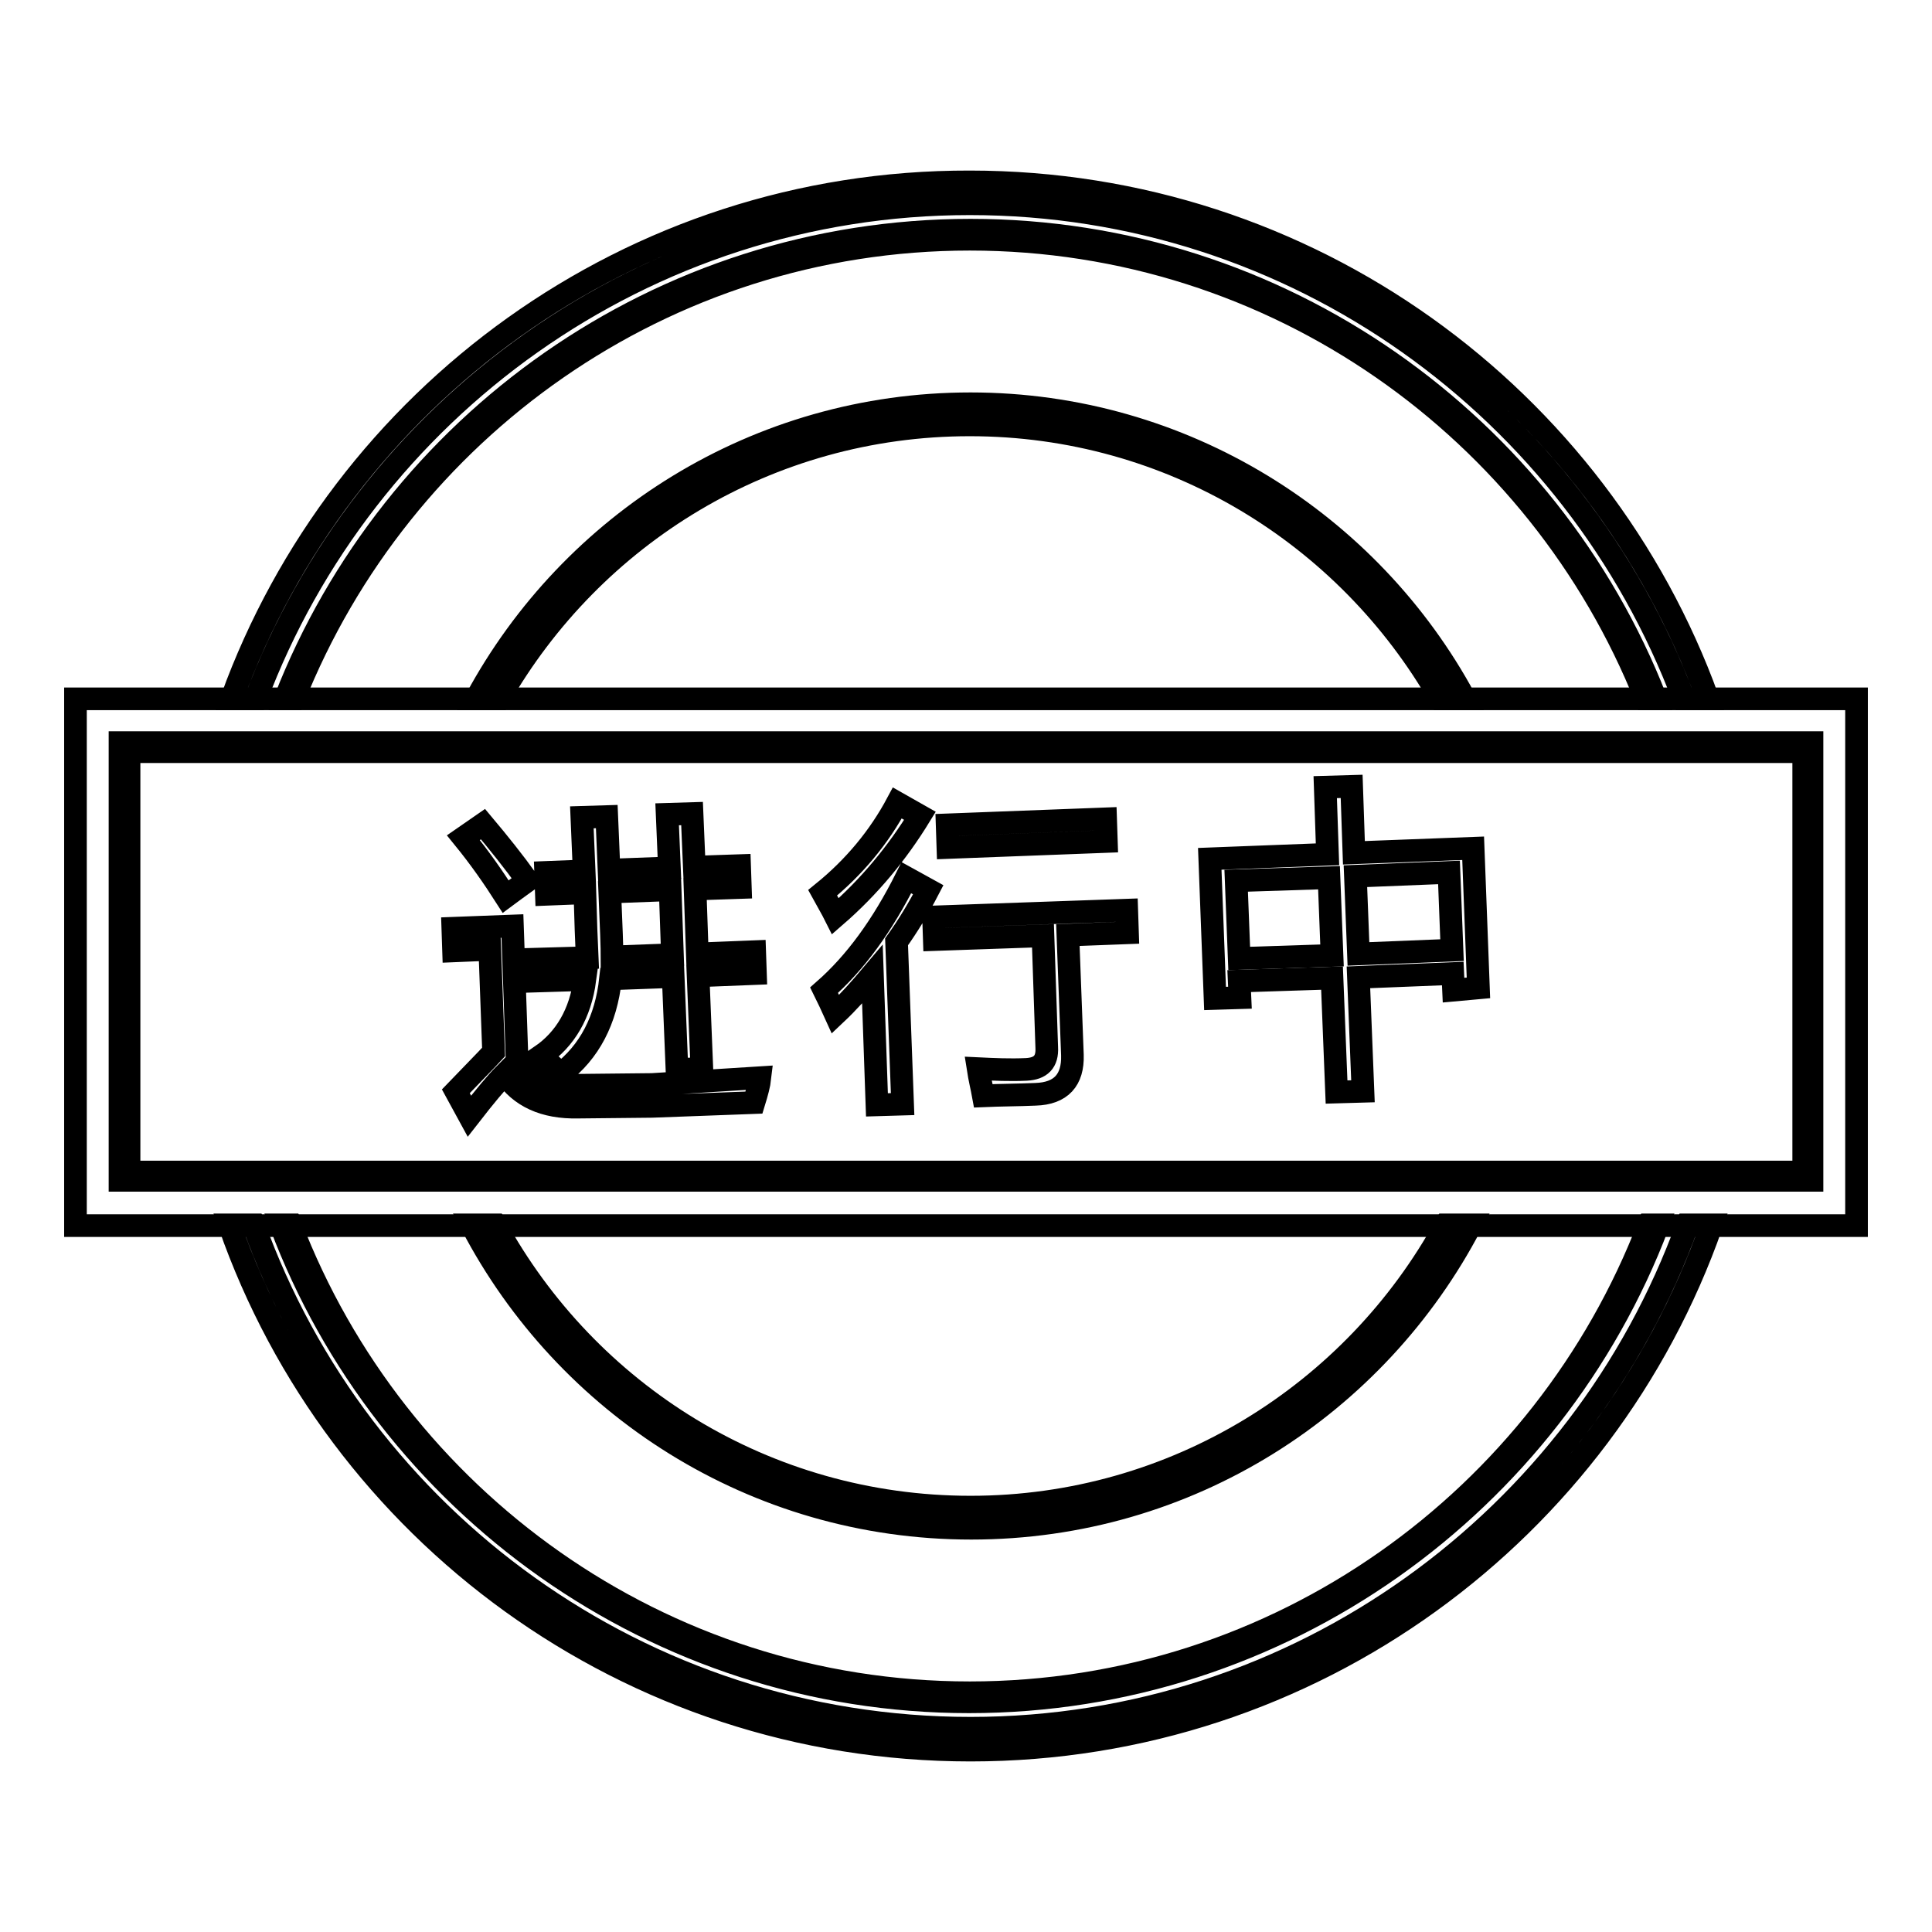 <?xml version="1.0" encoding="utf-8"?>
<!-- Svg Vector Icons : http://www.onlinewebfonts.com/icon -->
<!DOCTYPE svg PUBLIC "-//W3C//DTD SVG 1.1//EN" "http://www.w3.org/Graphics/SVG/1.1/DTD/svg11.dtd">
<svg version="1.1" xmlns="http://www.w3.org/2000/svg" xmlns:xlink="http://www.w3.org/1999/xlink" x="0px" y="0px" viewBox="0 0 256 256" enable-background="new 0 0 256 256" xml:space="preserve">
<g><g><path stroke-width="3" fill-opacity="0" stroke="#000000"  d="M10,92.6v69.8h236V92.6H10z M240.1,156.4H15.9v-58h224.2L240.1,156.4L240.1,156.4z"/><path stroke-width="3" fill-opacity="0" stroke="#000000"  d="M66.1,92.6c12.4-21.7,35.7-36.3,62.4-36.3s50,14.6,62.4,36.3h3.2c-12.6-23.3-37.3-39.1-65.5-39.1c-28.3,0-52.9,15.8-65.5,39.1H66.1z"/><path stroke-width="3" fill-opacity="0" stroke="#000000"  d="M191.6,162.3c-12.2,22.3-35.9,37.4-63,37.4c-27.2,0-50.8-15.1-63-37.4h-3.1c12.5,23.9,37.4,40.2,66.2,40.2s53.7-16.3,66.2-40.2H191.6z"/><path stroke-width="3" fill-opacity="0" stroke="#000000"  d="M38.9,92.6c14.2-35.6,49-60.9,89.6-60.9c40.6,0,75.4,25.3,89.6,60.9h1.3c-14.2-36.3-49.6-62.1-90.8-62.1c-41.3,0-76.6,25.8-90.8,62.1H38.9z"/><path stroke-width="3" fill-opacity="0" stroke="#000000"  d="M218.5,162.3c-13.9,36.2-49,62-90,62c-41,0-76.1-25.8-90-62h-1.3c13.9,36.9,49.6,63.2,91.2,63.2s77.3-26.3,91.3-63.2L218.5,162.3L218.5,162.3z"/><path stroke-width="3" fill-opacity="0" stroke="#000000"  d="M223.6,162.3L223.6,162.3c-14.1,38.9-51.4,66.7-95,66.7c-43.7,0-81-27.8-95-66.7l0,0h-3.2l0,0c14.2,40.6,52.8,69.6,98.2,69.6c45.4,0,84-29.1,98.2-69.6H223.6z"/><path stroke-width="3" fill-opacity="0" stroke="#000000"  d="M30.7,92.6h3.2C48.3,54.3,85.3,27,128.5,27c43.3,0,80.2,27.3,94.6,65.6l0,0h3.2c-14.5-40-52.8-68.5-97.8-68.5C83.5,24,45.2,52.6,30.7,92.6L30.7,92.6z"/><path stroke-width="3" fill-opacity="0" stroke="#000000"  d="M89.1,126.5l-0.3-8.6l-8,0.3c0.2,4.6,0.3,7.5,0.3,8.6L89.1,126.5z"/><path stroke-width="3" fill-opacity="0" stroke="#000000"  d="M180,126.4l-0.4-10.3l12.4-0.5l0.4,10.3L180,126.4z"/><path stroke-width="3" fill-opacity="0" stroke="#000000"  d="M164.2,127l-0.4-10.3l12.3-0.4l0.4,10.3L164.2,127z"/><path stroke-width="3" fill-opacity="0" stroke="#000000"  d="M17.1,99.6v55.7h221.9V99.6H17.1z M146.5,108.5l0.1,3l-21,0.8l-0.1-3L146.5,108.5z M77.5,118.3l-5.1,0.2l-0.1-2.9l5.1-0.2l-0.3-7.1l3.3-0.1l0.3,7.1l8-0.3l-0.3-7.1l3.3-0.1l0.3,7.1l6-0.2l0.1,2.9l-6,0.2l0.3,8.6l7.6-0.3l0.1,2.9l-7.6,0.3l0.5,12.3l-3.3,0.1l-0.5-12.3l-8.3,0.3c-0.6,5.5-2.8,9.7-6.6,12.6c-0.7-0.7-1.6-1.5-2.6-2.4c3.2-2.2,5.2-5.6,5.8-10.1l-6.6,0.2l-0.1-2.9l7-0.2C77.7,124.8,77.6,121.9,77.5,118.3z M64,109.2c2.1,2.5,4.1,5,5.9,7.5c-1.1,0.8-2.1,1.5-2.9,2.1c-1.6-2.5-3.4-5.1-5.6-7.8L64,109.2z M99.9,146.1l-13.5,0.5l-9.8,0.1c-4.5,0.1-7.7-1.4-9.7-4.4c-1.1,1.1-2.6,2.9-4.7,5.6l-1.8-3.3c2.3-2.4,4-4.1,5-5.2l-0.5-13.6l-4.8,0.2l-0.1-3l7.9-0.3l0.6,17.3c1.8,2.6,4.5,3.9,8.3,3.8l9.6-0.1l14.3-0.9C100.6,143.7,100.3,144.8,99.9,146.1z M118.9,106.4l3,1.7c-3,4.9-6.7,9.4-11.2,13.3c-0.5-1-1.1-2-1.7-3.1C113.2,114.9,116.5,110.9,118.9,106.4z M119.6,146.3l-3.4,0.1l-0.6-17.3c-1.6,1.9-3.2,3.7-4.9,5.3c-0.5-1.1-1-2.2-1.5-3.2c4.1-3.6,7.7-8.5,10.9-14.9l2.9,1.6c-1.3,2.5-2.7,4.8-4.2,6.9L119.6,146.3z M142.1,139.8c0.1,3.3-1.5,5.1-4.9,5.2c-2.3,0.1-4.6,0.1-6.9,0.2c-0.2-1.1-0.5-2.3-0.7-3.6c2.1,0.1,4.2,0.2,6.4,0.1c1.9-0.1,2.8-1,2.7-2.9l-0.5-14.8l-14.4,0.5l-0.1-3l25.6-0.9l0.1,3l-7.9,0.3L142.1,139.8z M192.6,131.2l-0.1-2.2l-12.5,0.5l0.6,15.1l-3.5,0.1l-0.6-15.1l-12.3,0.4l0.1,2.2l-3.3,0.1l-0.7-18.5l15.6-0.6l-0.3-8.9l3.5-0.1l0.3,8.8l15.8-0.6l0.7,18.5L192.6,131.2z"/></g></g>
</svg>